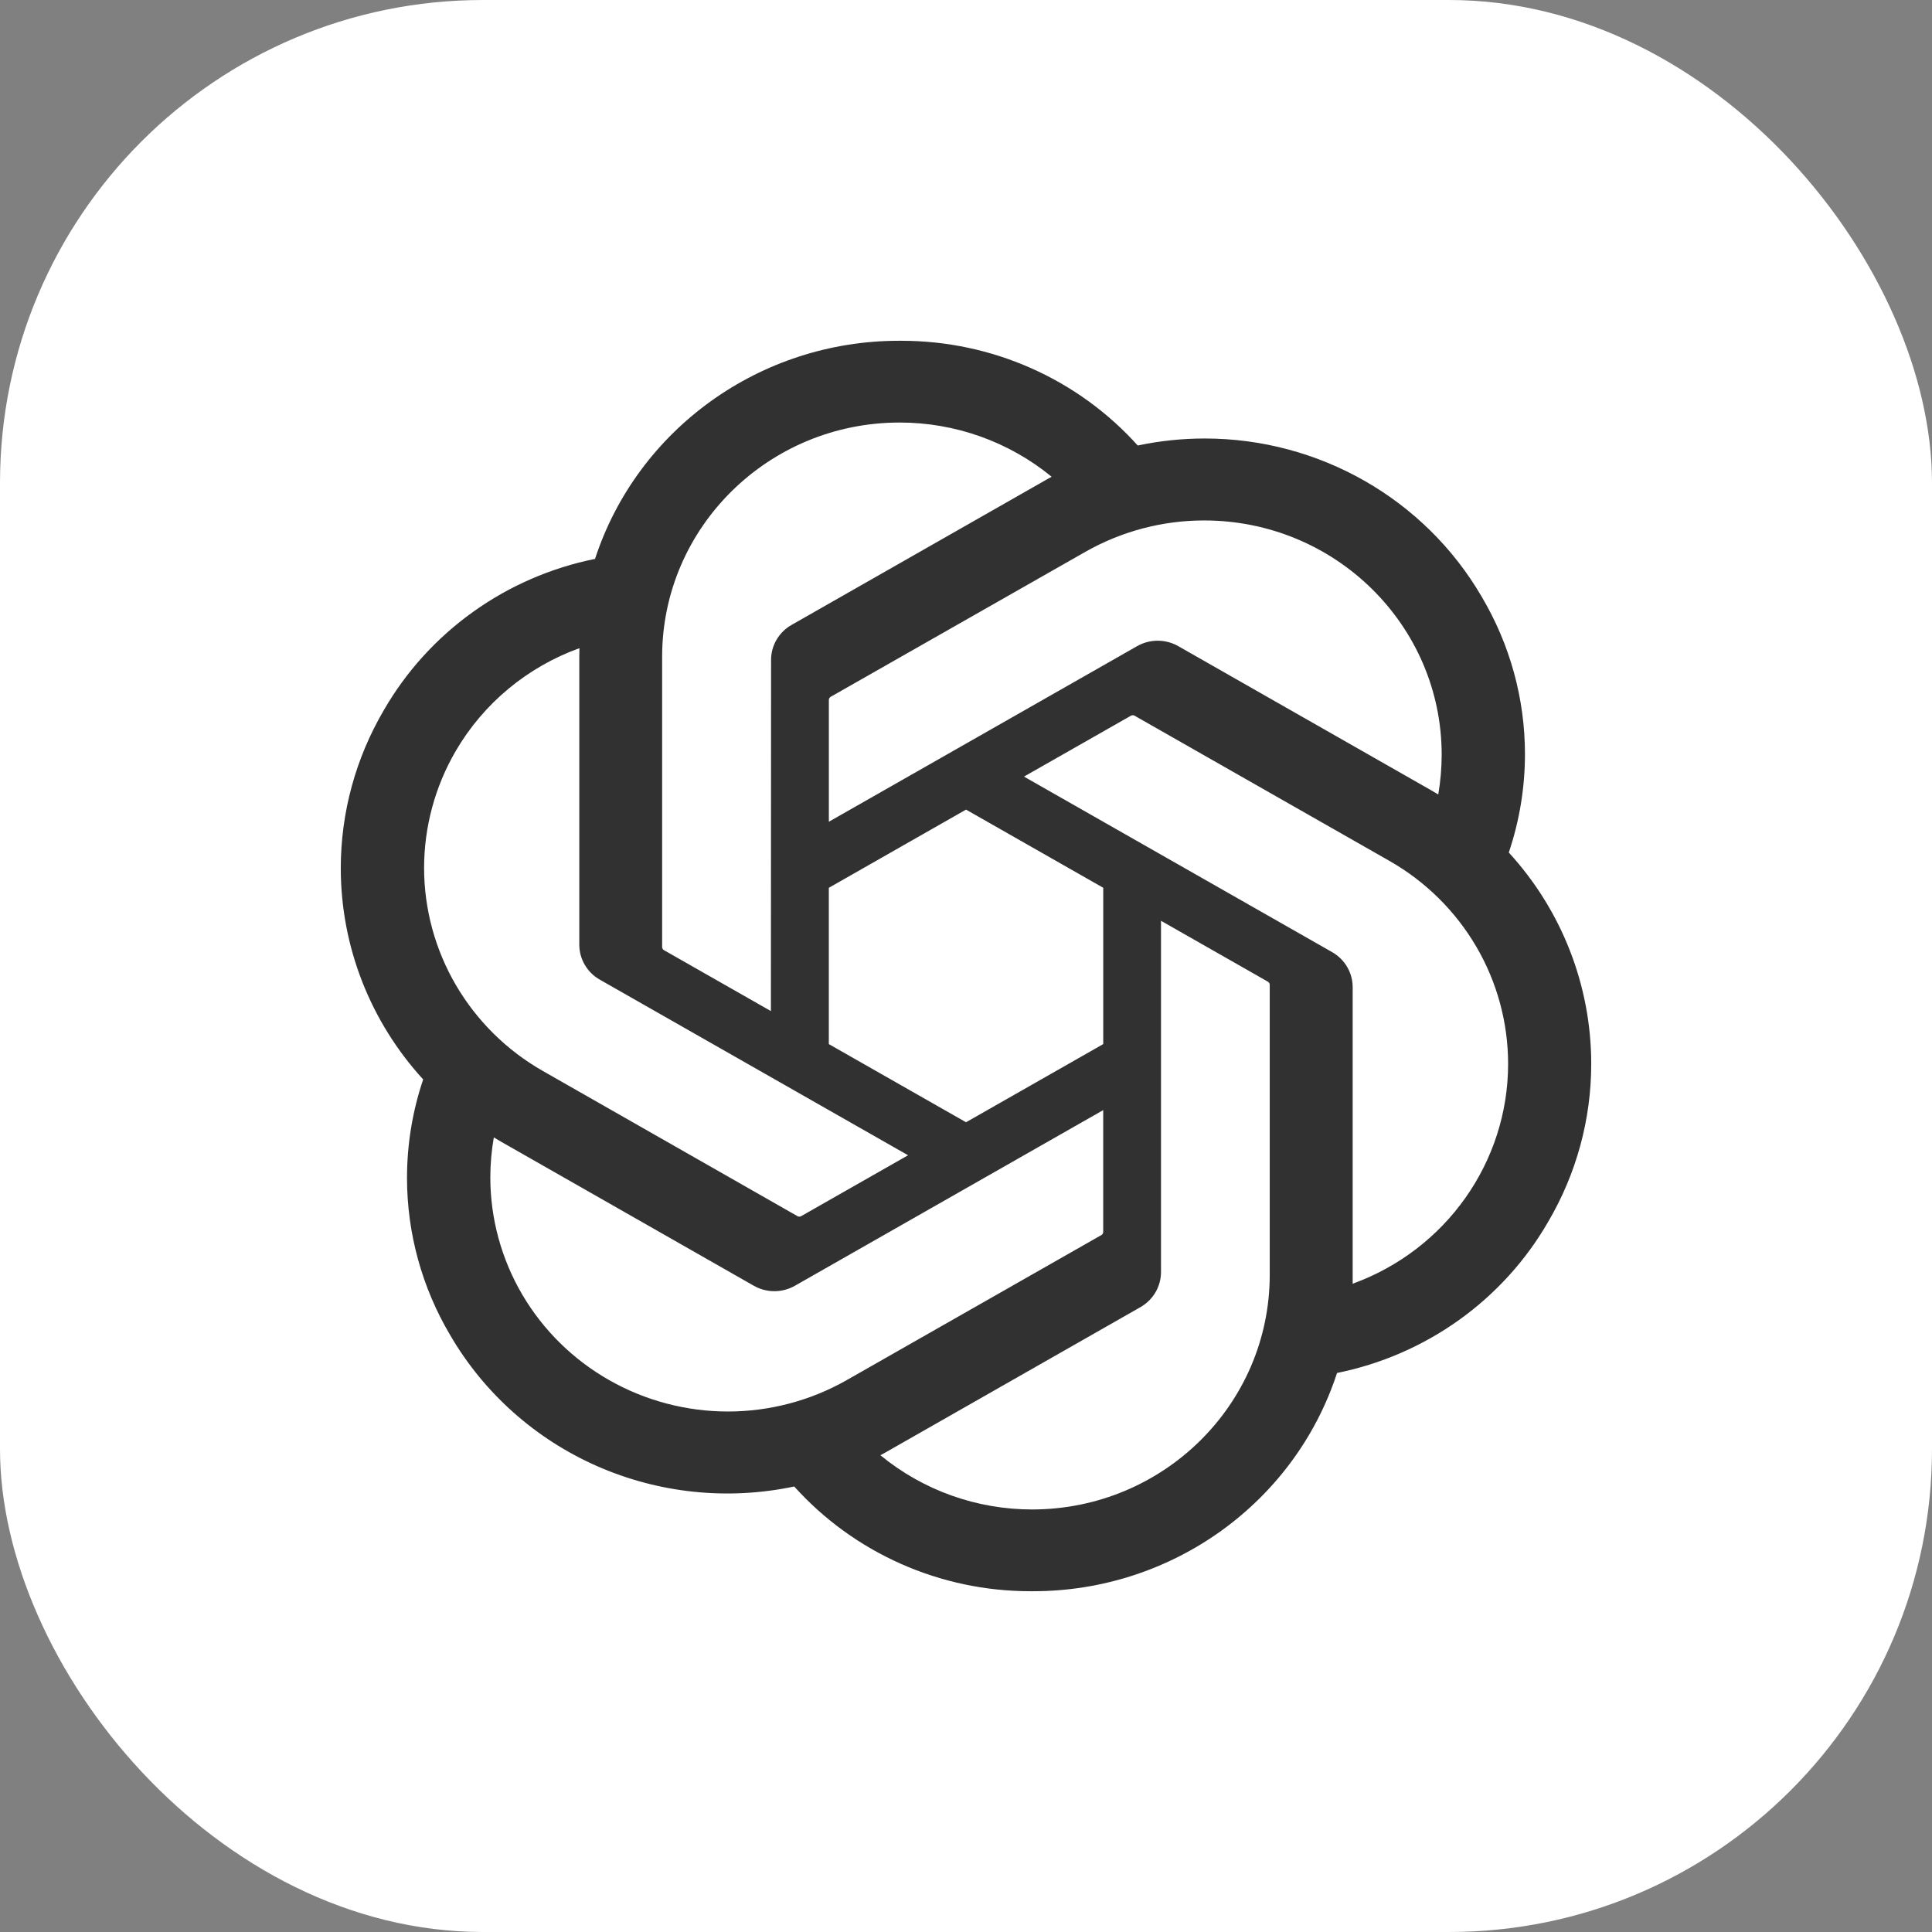 <svg width="57" height="57" viewBox="0 0 57 57" fill="none" xmlns="http://www.w3.org/2000/svg">
<rect x="0" y="0" width="57" height="57" fill="#808080" stroke="none"/>
<rect width="57" height="57" rx="14.25" fill="white"/>
<path d="M44.514 25.152C44.83 24.216 44.991 23.236 44.991 22.249C44.991 20.616 44.55 19.013 43.714 17.604C42.034 14.719 38.917 12.937 35.544 12.937C34.88 12.937 34.217 13.006 33.567 13.144C32.693 12.172 31.621 11.394 30.42 10.862C29.219 10.329 27.917 10.054 26.601 10.054H26.541L26.519 10.054C22.434 10.054 18.811 12.655 17.555 16.489C16.255 16.752 15.027 17.286 13.953 18.055C12.879 18.824 11.983 19.81 11.327 20.948C10.493 22.366 10.054 23.975 10.054 25.614C10.054 27.917 10.921 30.138 12.485 31.847C12.169 32.783 12.008 33.764 12.008 34.751C12.008 36.383 12.449 37.987 13.285 39.396C14.28 41.104 15.798 42.456 17.622 43.258C19.445 44.059 21.48 44.269 23.432 43.856C24.306 44.828 25.379 45.605 26.58 46.138C27.78 46.671 29.082 46.946 30.399 46.946H30.458L30.482 46.946C34.57 46.946 38.192 44.345 39.447 40.507C40.748 40.244 41.976 39.71 43.05 38.941C44.124 38.172 45.019 37.186 45.675 36.048C46.508 34.632 46.947 33.023 46.946 31.386C46.946 29.083 46.08 26.862 44.515 25.153L44.514 25.152ZM30.46 44.534H30.451C28.815 44.534 27.231 43.968 25.975 42.934C26.05 42.895 26.123 42.853 26.196 42.811L33.641 38.568C33.827 38.463 33.981 38.312 34.089 38.13C34.196 37.947 34.253 37.74 34.253 37.529V27.166L37.4 28.959C37.416 28.967 37.43 28.979 37.441 28.994C37.452 29.009 37.459 29.026 37.461 29.044V37.62C37.456 41.434 34.325 44.527 30.46 44.534ZM15.406 38.19C14.791 37.141 14.467 35.95 14.466 34.739C14.466 34.343 14.501 33.947 14.569 33.557C14.625 33.59 14.721 33.648 14.791 33.688L22.235 37.931C22.421 38.038 22.632 38.094 22.847 38.094C23.062 38.094 23.273 38.037 23.459 37.93L32.548 32.752V36.338L32.548 36.344C32.548 36.361 32.544 36.378 32.536 36.394C32.528 36.409 32.517 36.422 32.503 36.433L24.977 40.72C23.912 41.325 22.705 41.643 21.477 41.644C20.247 41.644 19.038 41.324 17.973 40.718C16.907 40.112 16.022 39.24 15.406 38.19V38.19ZM13.447 22.154C14.265 20.752 15.556 19.679 17.095 19.123C17.095 19.186 17.091 19.298 17.091 19.376V27.862L17.091 27.869C17.091 28.079 17.147 28.287 17.255 28.469C17.362 28.651 17.516 28.802 17.702 28.906L26.791 34.084L23.644 35.876C23.629 35.886 23.611 35.893 23.593 35.894C23.574 35.896 23.555 35.893 23.538 35.886L16.012 31.595C14.947 30.987 14.064 30.113 13.45 29.062C12.836 28.011 12.513 26.819 12.512 25.606C12.513 24.394 12.835 23.204 13.447 22.154L13.447 22.154ZM39.301 28.09L30.211 22.912L33.358 21.12C33.374 21.11 33.391 21.103 33.41 21.102C33.428 21.1 33.447 21.103 33.464 21.11L40.991 25.398C42.056 26.005 42.94 26.878 43.555 27.929C44.17 28.98 44.493 30.172 44.494 31.386C44.494 34.282 42.662 36.874 39.908 37.874V29.134C39.908 29.131 39.908 29.128 39.908 29.125C39.908 28.915 39.852 28.709 39.745 28.527C39.639 28.345 39.485 28.195 39.301 28.09ZM42.433 23.439C42.359 23.395 42.286 23.351 42.212 23.309L34.767 19.066C34.581 18.959 34.37 18.903 34.155 18.903C33.94 18.903 33.73 18.959 33.544 19.066L24.454 24.244V20.658L24.454 20.652C24.454 20.617 24.471 20.584 24.499 20.563L32.025 16.279C33.09 15.674 34.297 15.355 35.526 15.355C39.395 15.355 42.534 18.451 42.534 22.269C42.533 22.661 42.5 23.052 42.433 23.439V23.439ZM22.744 29.83L19.596 28.037C19.58 28.029 19.566 28.017 19.555 28.002C19.544 27.987 19.537 27.97 19.535 27.952V19.375C19.537 15.559 22.675 12.466 26.543 12.466C28.181 12.466 29.767 13.032 31.027 14.066C30.97 14.097 30.871 14.15 30.805 14.19L23.361 18.433C23.175 18.537 23.02 18.688 22.913 18.87C22.805 19.052 22.749 19.26 22.749 19.471V19.477L22.744 29.83ZM24.453 26.193L28.501 23.886L32.549 26.192V30.804L28.501 33.11L24.453 30.804V26.193Z" fill="#313131"/>
</svg>
